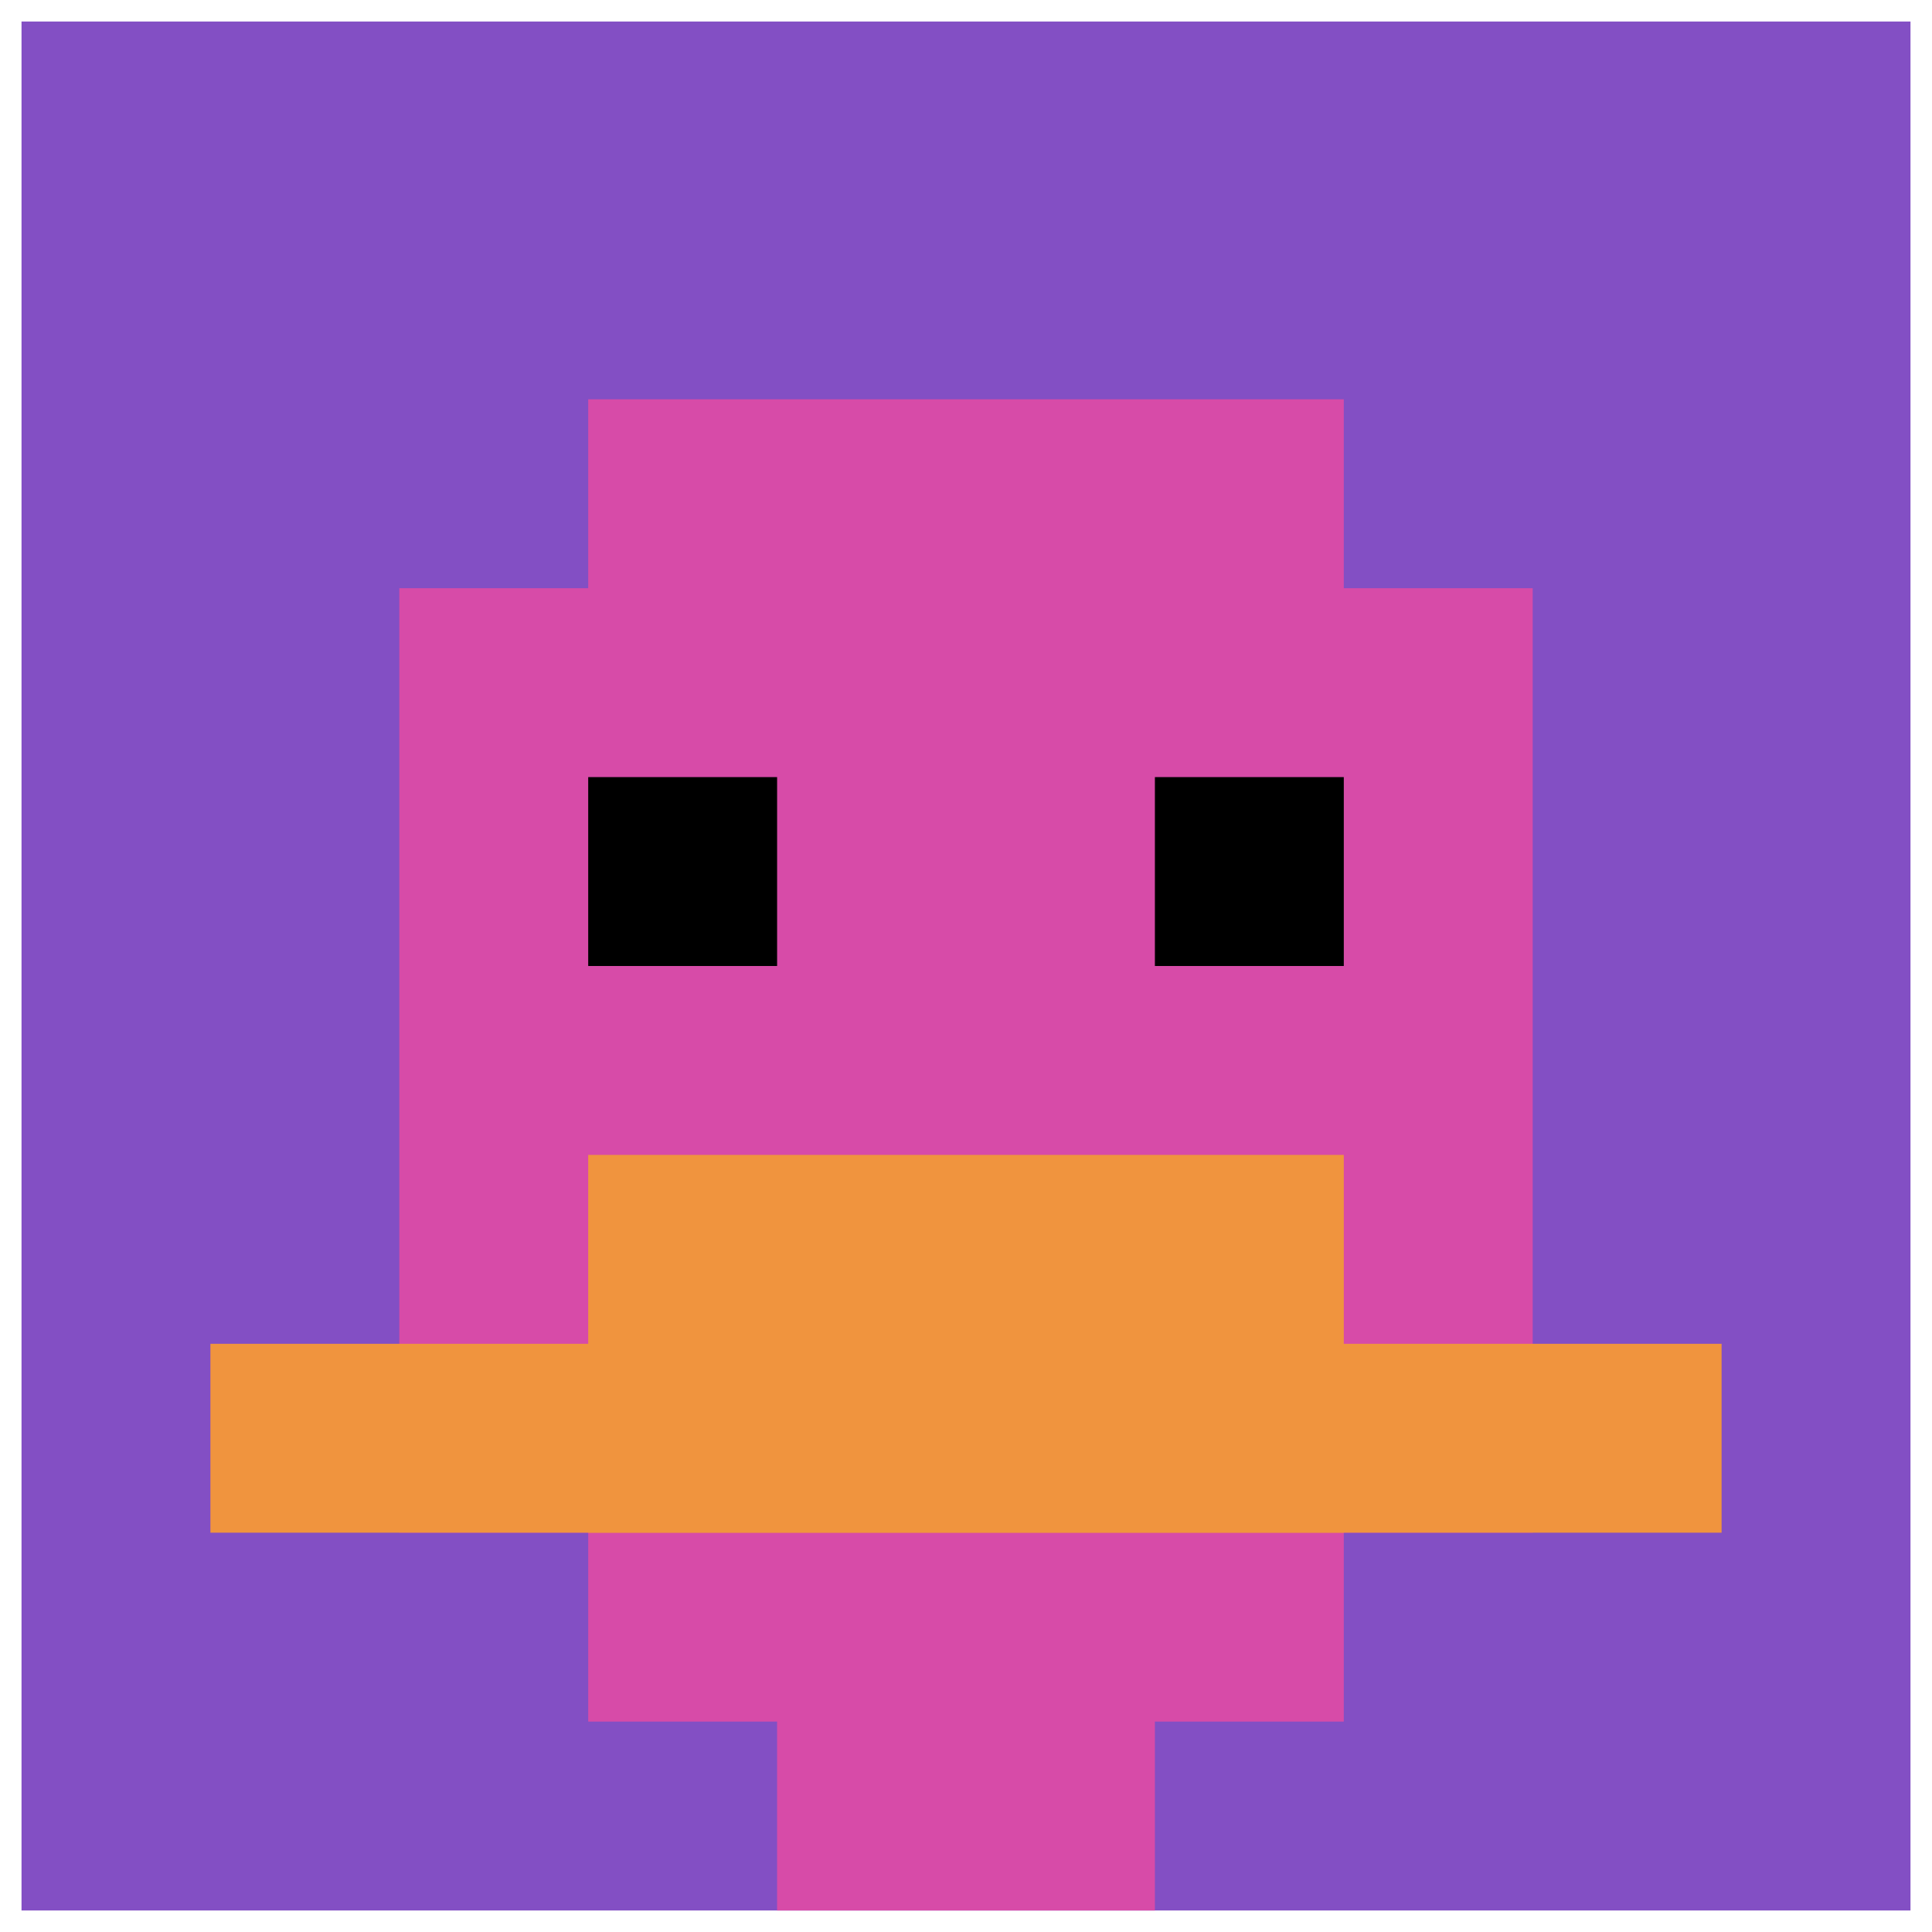 <svg xmlns="http://www.w3.org/2000/svg" version="1.1" width="449" height="449"><title>'goose-pfp-154103' by Dmitri Cherniak</title><desc>seed=154103
backgroundColor=#ffffff
padding=21
innerPadding=5
timeout=2200
dimension=1
border=false
Save=function(){return n.handleSave()}
frame=139

Rendered at Tue Oct 03 2023 20:59:31 GMT+0200 (Central European Summer Time)
Generated in &lt;1ms
</desc><defs></defs><rect width="100%" height="100%" fill="#ffffff"></rect><g><g id="0-0"><rect x="5" y="5" height="439" width="439" fill="#834FC4"></rect><g><rect id="5-5-3-2-4-7" x="136.7" y="92.8" width="175.6" height="307.3" fill="#D74BA8"></rect><rect id="5-5-2-3-6-5" x="92.8" y="136.7" width="263.4" height="219.5" fill="#D74BA8"></rect><rect id="5-5-4-8-2-2" x="180.6" y="356.2" width="87.8" height="87.8" fill="#D74BA8"></rect><rect id="5-5-1-7-8-1" x="48.9" y="312.3" width="351.2" height="43.9" fill="#F0943E"></rect><rect id="5-5-3-6-4-2" x="136.7" y="268.4" width="175.6" height="87.8" fill="#F0943E"></rect><rect id="5-5-3-4-1-1" x="136.7" y="180.6" width="43.9" height="43.9" fill="#000000"></rect><rect id="5-5-6-4-1-1" x="268.4" y="180.6" width="43.9" height="43.9" fill="#000000"></rect></g><rect x="5" y="5" stroke="white" stroke-width="0" height="439" width="439" fill="none"></rect></g></g></svg>